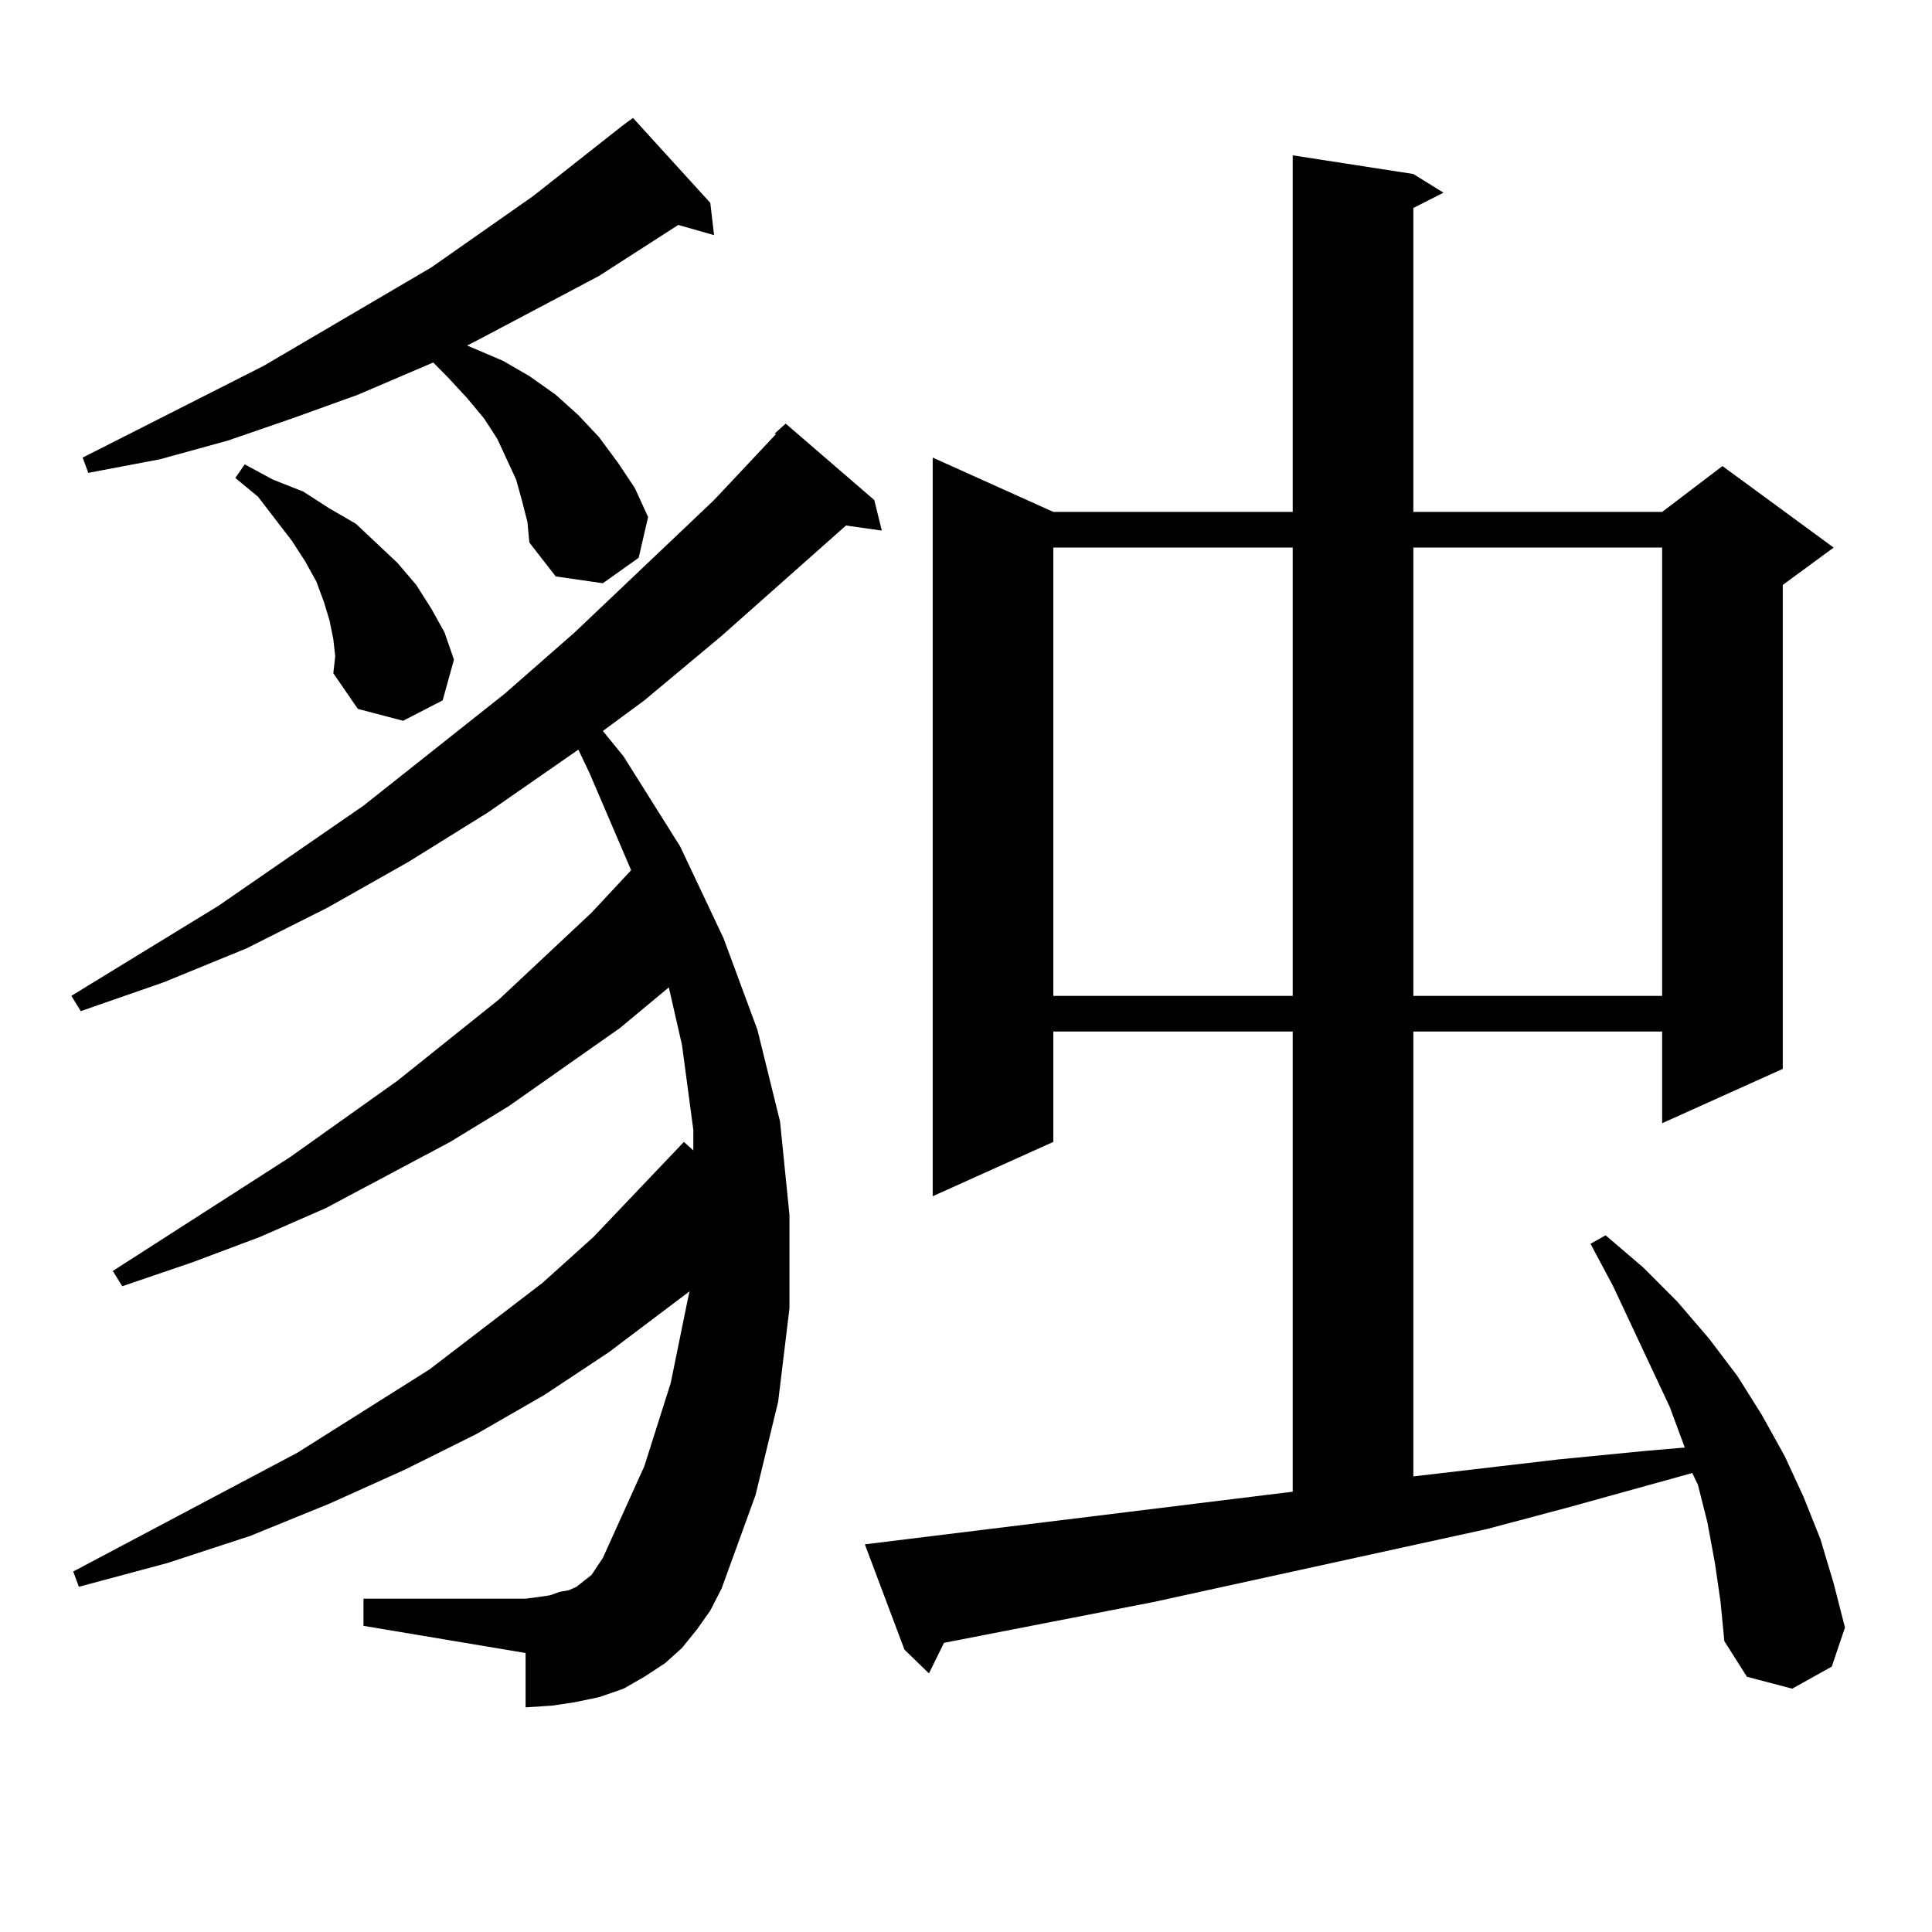 <?xml version="1.0" encoding="utf-8"?>
<!-- Generator: Adobe Illustrator 16.0.0, SVG Export Plug-In . SVG Version: 6.00 Build 0)  -->
<!DOCTYPE svg PUBLIC "-//W3C//DTD SVG 1.1//EN" "http://www.w3.org/Graphics/SVG/1.1/DTD/svg11.dtd">
<svg version="1.1" id="图层_1" xmlns="http://www.w3.org/2000/svg" xmlns:xlink="http://www.w3.org/1999/xlink" x="0px" y="0px"
	 width="1000px" height="1000px" viewBox="0 0 1000 1000" enable-background="new 0 0 1000 1000" xml:space="preserve">
<path d="M360.82,843.289l-7.805,9.668l-8.78,7.91l-10.731,7.031l-10.731,6.152l-12.683,4.395l-12.683,2.637L285.7,882.84
	l-13.658,0.879v-28.125l-83.9-14.063v-14.063h83.9l6.829-0.879l5.854-0.879l4.878-1.758l4.878-0.879l3.902-1.758l7.805-6.152
	l2.927-4.395l2.927-4.395l21.463-47.461l13.658-43.066l8.78-43.066l0.976-4.395l-41.95,31.641L281.798,722l-35.121,20.215
	l-37.072,18.457l-39.023,17.578l-40.975,16.699l-42.926,14.063l-45.853,12.305l-2.927-7.91l116.095-61.523l68.291-43.066
	l58.535-44.824l26.341-23.73l46.828-49.219l4.878,4.395v-10.547l-5.854-43.945l-6.829-29.883l-25.365,21.094l-57.56,40.43
	l-30.243,18.457L168.63,625.32l-34.146,14.941l-35.121,13.184L63.267,665.75l-4.878-7.91l91.705-58.887l55.608-39.551l52.682-42.188
	l47.804-44.824l20.487-21.973l-21.463-50.098l-5.854-12.305l-46.828,32.52l-40.975,25.488l-41.95,23.73l-41.95,21.094
	l-42.926,17.578l-42.926,14.941l-4.878-7.91l76.096-46.582l75.12-51.855l73.169-58.008l36.097-31.641l72.193-68.555l32.194-34.277
	h-0.976l5.854-5.273l45.853,39.551l3.902,15.82L437.892,272l-64.389,57.129l-39.999,33.398l-21.463,15.82l10.731,13.184
	l29.268,46.582l22.438,47.461l17.561,47.461l11.707,47.461l4.878,48.34v48.34l-5.854,48.34l-11.707,48.34l-17.561,48.34
	l-5.854,11.426L360.82,843.289z M270.091,258.816l-2.927-10.547l-4.878-10.547l-4.878-10.547l-6.829-10.547l-8.78-10.547
	l-9.756-10.547l-7.805-7.91l-39.023,16.699l-34.146,12.305l-33.17,11.426l-35.121,9.668l-37.072,7.031l-2.927-7.91l93.656-47.461
	l86.827-50.977l52.682-36.914l46.828-36.914l4.878-3.516l39.999,43.945l1.951,16.699l-18.536-5.273l-40.975,26.367l-61.462,32.52
	l-6.829,3.516l18.536,7.91l13.658,7.91l13.658,9.668l11.707,10.547l10.731,11.426l9.756,13.184l8.78,13.184l6.829,14.941
	l-4.878,21.094l-18.536,13.184l-24.39-3.516l-13.658-17.578l-0.976-10.547L270.091,258.816z M172.532,330.887l-1.951-9.668
	l-2.927-9.668l-3.902-10.547l-5.854-10.547l-6.829-10.547l-17.561-22.852l-11.707-9.668l4.878-7.031l14.634,7.91l15.609,6.152
	l13.658,8.789l13.658,7.91l21.463,20.215l9.756,11.426l7.805,12.305l6.829,12.305l4.878,14.063l-5.854,21.094l-20.487,10.547
	l-23.414-6.152l-12.683-18.457l0.976-8.789L172.532,330.887z M887.637,809.012l-3.902-21.094l-4.878-19.336l-2.927-6.152
	l-63.413,17.578l-42.926,11.426l-172.679,37.793l-108.29,21.094l-7.805,15.82l-12.683-12.305l-20.487-54.492l221.458-27.246V533.914
	H545.206v57.129l-62.438,28.125V236.844l62.438,28.125h123.899V80.398l62.438,9.668l15.609,9.668l-15.609,7.91v157.324H860.32
	l31.219-23.73l57.56,42.188l-26.341,19.336V553.25l-62.438,28.125v-47.461H731.543v230.273l75.12-8.789l44.877-4.395l20.487-1.758
	l-7.805-21.094l-29.268-62.402l-11.707-21.973l7.805-4.395l19.512,16.699l17.561,17.578l16.585,19.336l14.634,19.336l12.683,20.215
	l11.707,21.094l9.756,21.094l8.78,21.973l6.829,22.852l5.854,22.852l-6.829,20.215l-20.487,11.426l-23.414-6.152l-11.707-18.457
	l-1.951-20.215L887.637,809.012z M545.206,283.426v232.031h123.899V283.426H545.206z M731.543,283.426v232.031H860.32V283.426
	H731.543z"/>
</svg>
